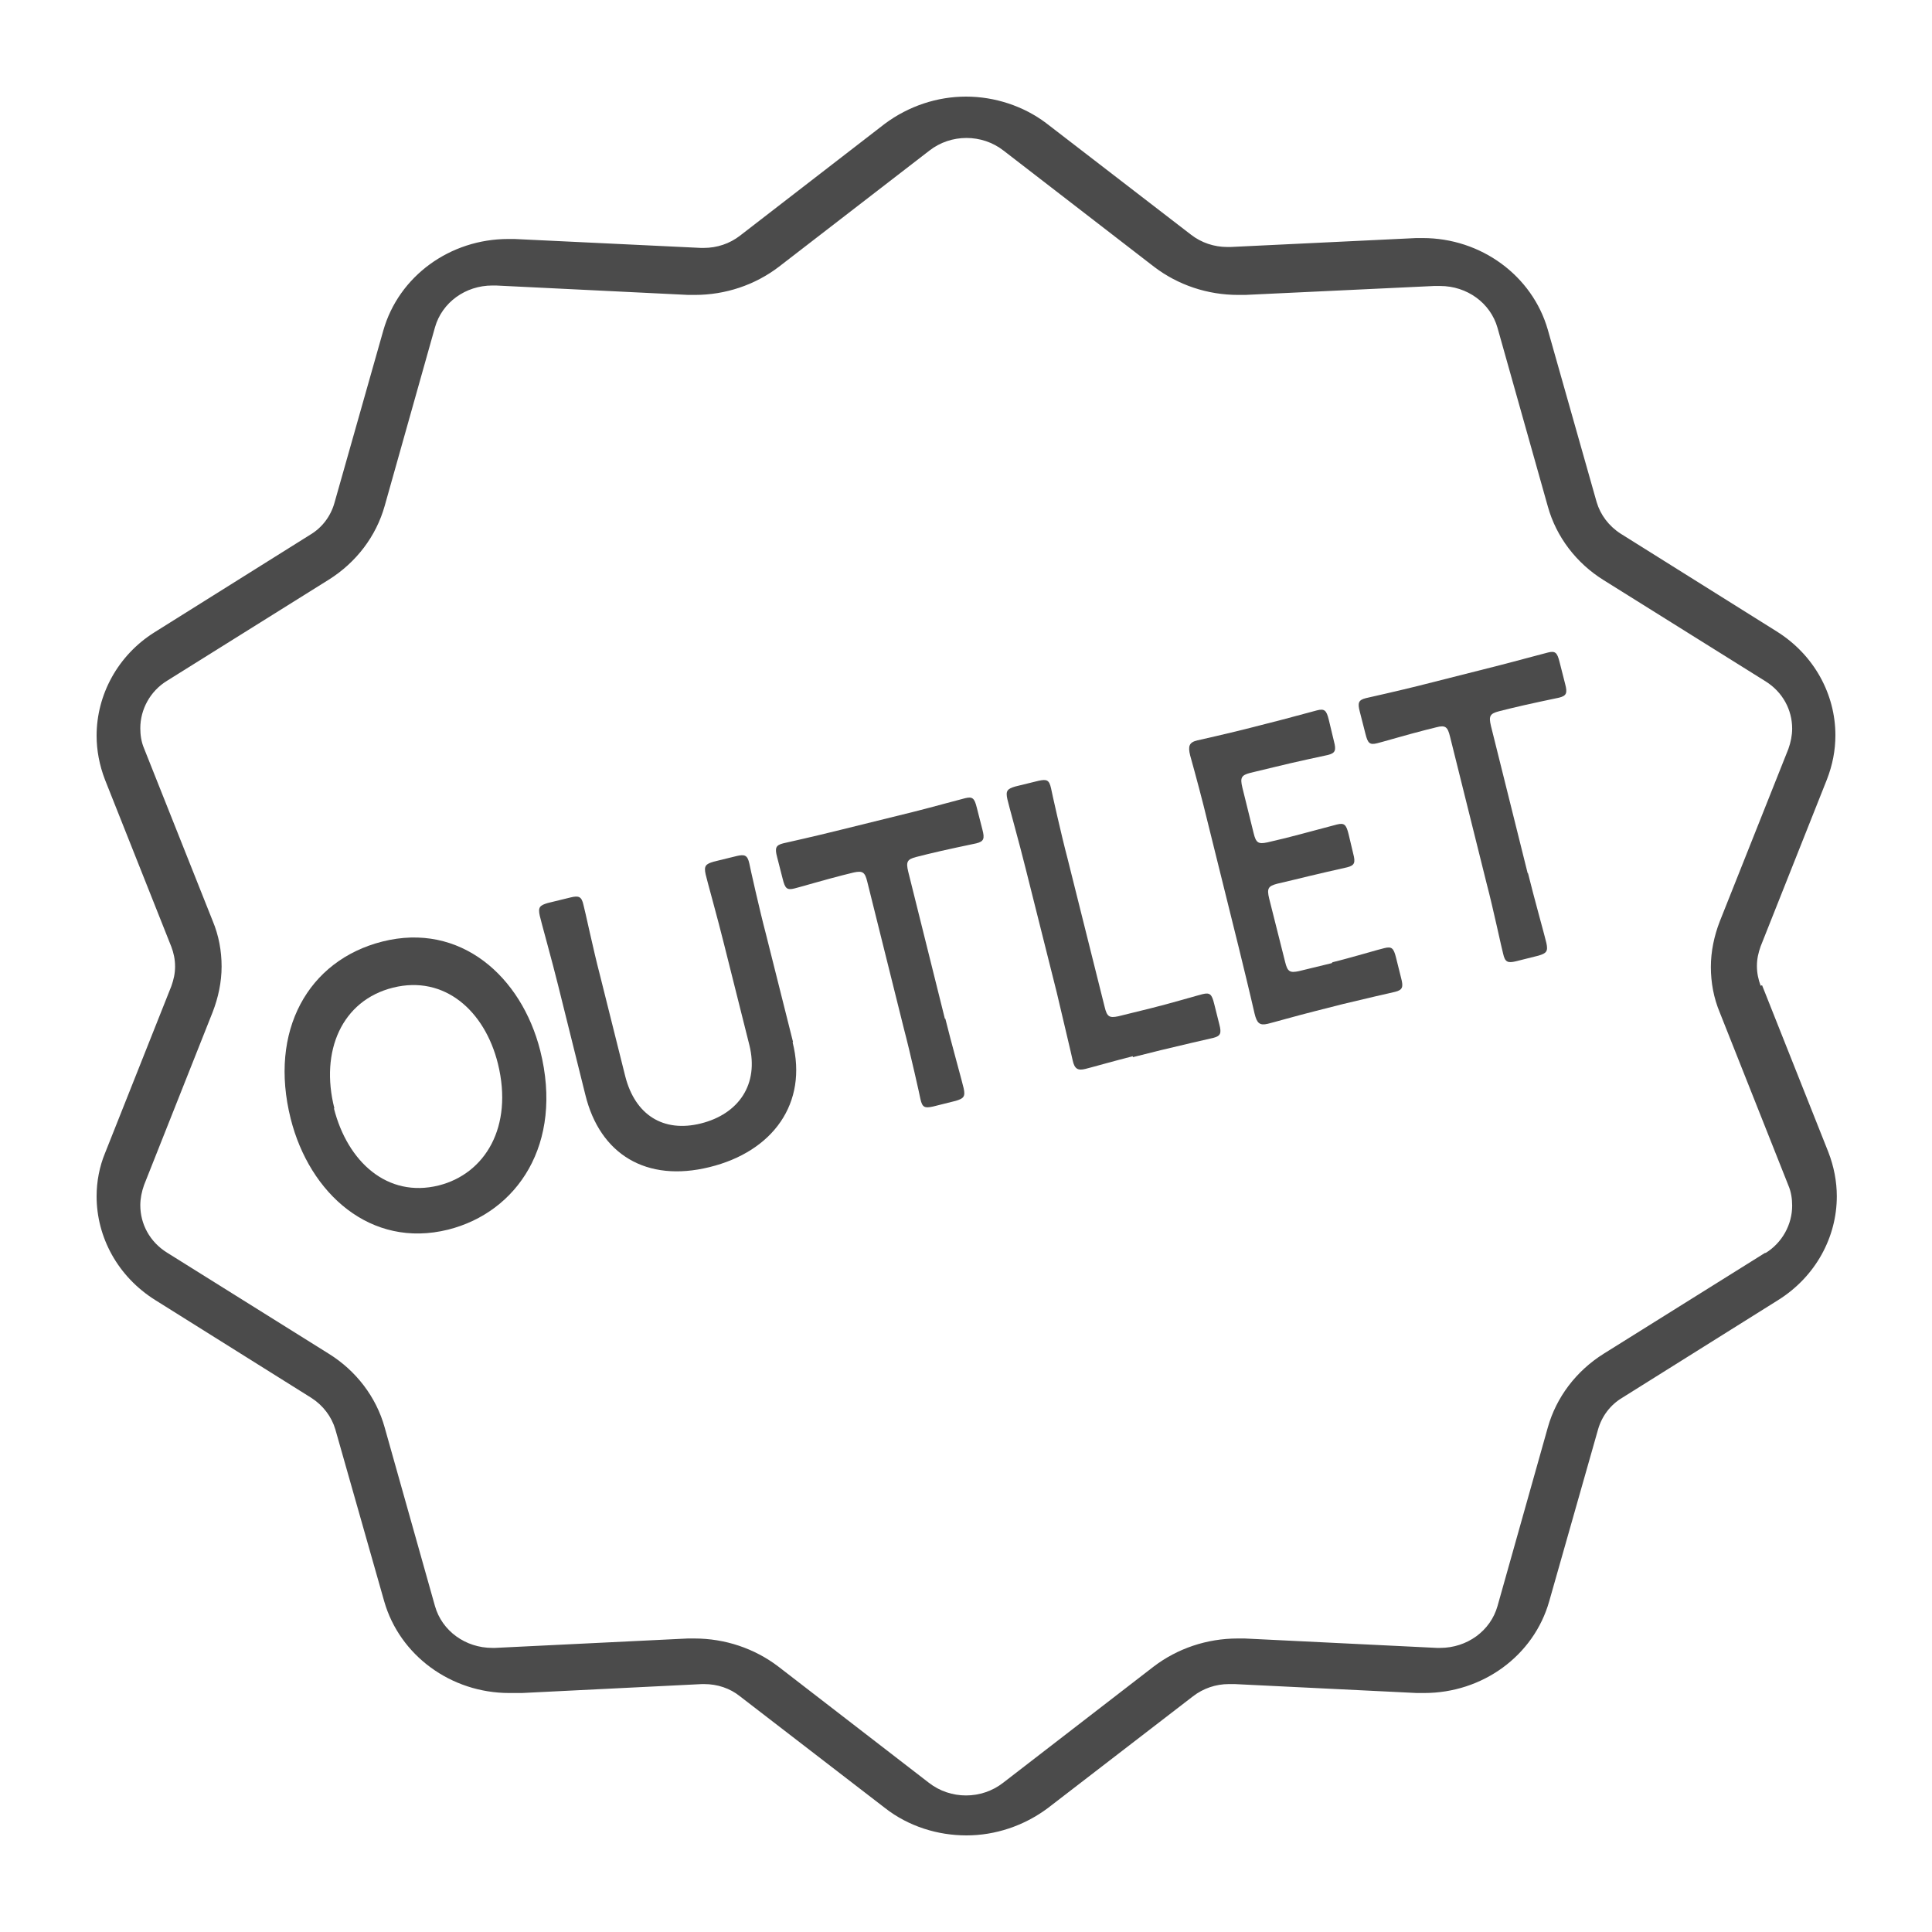 <svg width="100" height="100" viewBox="0 0 100 100" fill="none" xmlns="http://www.w3.org/2000/svg">
<path d="M27.962 54.378C29.178 59.219 26.77 62.746 23.195 63.646C19.181 64.643 16.019 61.773 15.046 57.905C13.903 53.357 15.946 49.708 19.789 48.735C23.827 47.714 26.989 50.535 27.962 54.378ZM17.284 57.37C17.989 60.143 20.057 62.016 22.708 61.359C25.116 60.751 26.576 58.319 25.773 55.059C25.092 52.311 23 50.462 20.349 51.119C17.697 51.776 16.554 54.403 17.308 57.37H17.284Z" fill="#4B4B4B"/>
<path d="M41.024 53.941C41.827 57.103 40.003 59.608 36.719 60.411C33.459 61.214 31.051 59.754 30.297 56.665L28.887 50.997C28.595 49.805 27.962 47.543 27.938 47.397C27.841 46.959 27.938 46.862 28.351 46.74L29.543 46.449C29.957 46.351 30.103 46.4 30.2 46.838C30.249 46.984 30.735 49.27 31.051 50.462L32.365 55.716C32.876 57.711 34.335 58.635 36.281 58.149C38.227 57.662 39.297 56.13 38.786 54.087L37.473 48.857C37.181 47.665 36.549 45.403 36.524 45.257C36.427 44.819 36.524 44.722 36.938 44.6L38.13 44.308C38.543 44.211 38.689 44.259 38.786 44.697C38.811 44.843 39.322 47.13 39.638 48.322L41.049 53.941H41.024Z" fill="#4B4B4B"/>
<path d="M48.93 52.724C49.222 53.916 49.854 56.178 49.878 56.324C49.976 56.762 49.878 56.859 49.465 56.981L48.297 57.273C47.859 57.37 47.738 57.322 47.641 56.884C47.616 56.738 47.105 54.451 46.789 53.26L44.892 45.646C44.77 45.135 44.649 45.062 44.187 45.16L43.603 45.305C42.824 45.5 41.243 45.962 41.122 45.986C40.732 46.084 40.635 45.986 40.514 45.5L40.222 44.357C40.1 43.895 40.149 43.749 40.538 43.651C40.659 43.627 42.362 43.238 43.238 43.019L47.276 42.022C48.151 41.803 49.83 41.341 49.951 41.316C50.34 41.219 50.438 41.316 50.559 41.803L50.851 42.946C50.973 43.408 50.924 43.554 50.535 43.651C50.413 43.676 48.784 44.016 48.005 44.211L47.422 44.357C46.959 44.478 46.886 44.6 47.008 45.111L48.905 52.724H48.93Z" fill="#4B4B4B"/>
<path d="M58.635 54.67C57.76 54.889 56.3 55.303 56.178 55.327C55.789 55.424 55.619 55.327 55.522 54.889C55.497 54.743 54.962 52.505 54.695 51.362L53.089 44.965C52.797 43.773 52.165 41.511 52.141 41.365C52.043 40.927 52.141 40.83 52.554 40.708L53.746 40.416C54.184 40.319 54.305 40.368 54.403 40.805C54.427 40.951 54.938 43.238 55.254 44.43L57.176 52.116C57.297 52.627 57.419 52.7 57.881 52.603L59.559 52.189C60.459 51.97 62.114 51.484 62.235 51.459C62.624 51.362 62.722 51.459 62.843 51.946L63.111 53.016C63.232 53.478 63.184 53.624 62.795 53.722C62.673 53.746 60.995 54.135 60.095 54.354L58.635 54.719V54.67Z" fill="#4B4B4B"/>
<path d="M68.973 49.805C69.873 49.587 71.503 49.1 71.649 49.076C72.038 48.978 72.135 49.076 72.257 49.562L72.524 50.632C72.646 51.095 72.597 51.24 72.208 51.338C72.087 51.362 70.408 51.751 69.508 51.97L68.073 52.335C67.197 52.554 65.738 52.968 65.616 52.992C65.203 53.089 65.057 52.968 64.935 52.457C64.668 51.289 64.351 50 64.108 49.003L62.503 42.532C62.259 41.511 61.895 40.149 61.603 39.103C61.481 38.616 61.554 38.422 61.968 38.324C62.089 38.3 63.573 37.959 64.449 37.74L65.495 37.473C66.395 37.254 68.049 36.792 68.17 36.767C68.559 36.67 68.657 36.767 68.778 37.254L69.046 38.373C69.168 38.835 69.119 38.981 68.73 39.078C68.608 39.103 66.905 39.468 66.03 39.687L64.716 40.003C64.254 40.124 64.181 40.246 64.303 40.757L64.886 43.116C65.008 43.627 65.13 43.7 65.592 43.603L66.516 43.384C67.392 43.165 69.07 42.703 69.192 42.678C69.581 42.581 69.678 42.678 69.8 43.165L70.043 44.187C70.165 44.649 70.116 44.795 69.727 44.892C69.605 44.916 67.903 45.305 67.027 45.524L66.103 45.743C65.641 45.865 65.568 45.986 65.689 46.497L66.516 49.781C66.638 50.292 66.76 50.365 67.222 50.268L68.924 49.854L68.973 49.805Z" fill="#4B4B4B"/>
<path d="M79.092 45.208C79.384 46.4 80.016 48.662 80.04 48.808C80.138 49.246 80.04 49.343 79.627 49.465L78.46 49.757C78.046 49.854 77.9 49.806 77.803 49.368C77.754 49.222 77.268 46.935 76.951 45.743L75.054 38.13C74.932 37.619 74.811 37.522 74.349 37.643L73.765 37.789C72.987 37.984 71.405 38.446 71.284 38.47C70.895 38.568 70.797 38.47 70.676 37.984L70.384 36.841C70.262 36.378 70.311 36.233 70.7 36.135C70.822 36.111 72.524 35.722 73.4 35.503L77.438 34.481C78.314 34.262 79.992 33.8 80.114 33.776C80.503 33.678 80.6 33.776 80.722 34.262L81.013 35.406C81.135 35.868 81.087 36.014 80.697 36.111C80.576 36.135 78.946 36.476 78.168 36.67L77.584 36.816C77.122 36.938 77.049 37.059 77.17 37.57L79.068 45.184L79.092 45.208Z" fill="#4B4B4B"/>
<path d="M91.132 51.022C91.011 50.705 90.938 50.365 90.938 50C90.938 49.635 91.011 49.319 91.132 48.978L94.562 40.343C94.854 39.589 95 38.835 95 38.057C95 35.941 93.905 33.897 91.959 32.681L83.884 27.622C83.276 27.232 82.838 26.649 82.643 25.992L80.114 17.065C79.311 14.268 76.659 12.322 73.643 12.322C73.522 12.322 73.424 12.322 73.303 12.322L63.695 12.784H63.524C62.843 12.784 62.187 12.565 61.651 12.151L54.135 6.362C52.968 5.486 51.484 5 50 5C48.516 5 47.032 5.486 45.792 6.411L38.3 12.2C37.765 12.614 37.108 12.832 36.427 12.832H36.281L26.624 12.37H26.673C26.551 12.37 26.43 12.37 26.308 12.37C23.292 12.37 20.64 14.292 19.838 17.113L17.308 26.041C17.113 26.722 16.676 27.305 16.068 27.67L7.992 32.73C6.095 33.922 5 35.965 5 38.081C5 38.835 5.146 39.614 5.438 40.368L8.868 49.003C8.989 49.319 9.062 49.66 9.062 50.024C9.062 50.389 8.989 50.705 8.868 51.046L5.438 59.681C5.146 60.386 5 61.165 5 61.919C5 64.035 6.095 66.078 8.041 67.295L16.116 72.354C16.724 72.743 17.162 73.327 17.357 73.984L19.887 82.886C20.689 85.684 23.34 87.63 26.357 87.63C26.454 87.63 26.576 87.63 26.697 87.63H27.014L36.33 87.168H36.451C37.132 87.168 37.789 87.386 38.3 87.8L45.816 93.589C47.032 94.538 48.541 95 50.024 95C51.508 95 52.992 94.513 54.232 93.589L61.749 87.8C62.284 87.386 62.941 87.168 63.597 87.168H63.743H63.913L73.327 87.63H73.4C73.4 87.63 73.595 87.63 73.716 87.63C76.732 87.63 79.384 85.708 80.186 82.886L82.716 73.984C82.911 73.303 83.349 72.719 83.957 72.354L92.032 67.295C93.978 66.078 95.073 64.035 95.073 61.919C95.073 61.165 94.927 60.386 94.635 59.632L91.205 50.997L91.132 51.022ZM91.376 64.838L83.008 70.068C81.573 70.968 80.551 72.33 80.114 73.886L77.511 83.13C77.146 84.419 75.93 85.295 74.543 85.295H74.373L64.424 84.808C64.424 84.808 64.205 84.808 64.059 84.808C62.478 84.808 60.946 85.319 59.705 86.268L51.922 92.276C51.362 92.713 50.681 92.932 50 92.932C49.319 92.932 48.638 92.713 48.078 92.276L40.295 86.268C39.054 85.319 37.522 84.808 35.941 84.808C35.843 84.808 35.722 84.808 35.6 84.808L25.627 85.295H25.481C24.095 85.295 22.878 84.419 22.514 83.13L19.911 73.886C19.473 72.305 18.427 70.943 17.016 70.068L8.649 64.838C7.749 64.278 7.262 63.354 7.262 62.381C7.262 62.041 7.335 61.676 7.457 61.335L11.008 52.384C11.3 51.63 11.47 50.827 11.47 50.024C11.47 49.222 11.324 48.419 11.008 47.665L7.457 38.738C7.311 38.397 7.262 38.032 7.262 37.692C7.262 36.719 7.773 35.77 8.649 35.235L17.016 30.005C18.451 29.105 19.473 27.743 19.911 26.186L22.514 16.943C22.878 15.654 24.095 14.778 25.481 14.778H25.627H25.676L35.624 15.265H35.965C37.546 15.265 39.078 14.754 40.319 13.805L48.103 7.797C48.662 7.359 49.343 7.141 50.024 7.141C50.705 7.141 51.386 7.359 51.946 7.797L59.73 13.805C60.97 14.754 62.503 15.265 64.084 15.265C64.205 15.265 64.303 15.265 64.4 15.265H64.449L74.227 14.803H74.397H74.543C75.93 14.803 77.146 15.678 77.511 16.968L80.114 26.211C80.551 27.792 81.597 29.154 83.008 30.03L91.376 35.26C92.276 35.819 92.762 36.743 92.762 37.716C92.762 38.057 92.689 38.422 92.567 38.762L89.016 47.689C88.724 48.443 88.554 49.246 88.554 50.049C88.554 50.851 88.7 51.654 89.016 52.408L92.567 61.359C92.713 61.7 92.762 62.065 92.762 62.405C92.762 63.378 92.251 64.327 91.376 64.862V64.838Z" fill="#4B4B4B"/>
</svg>
